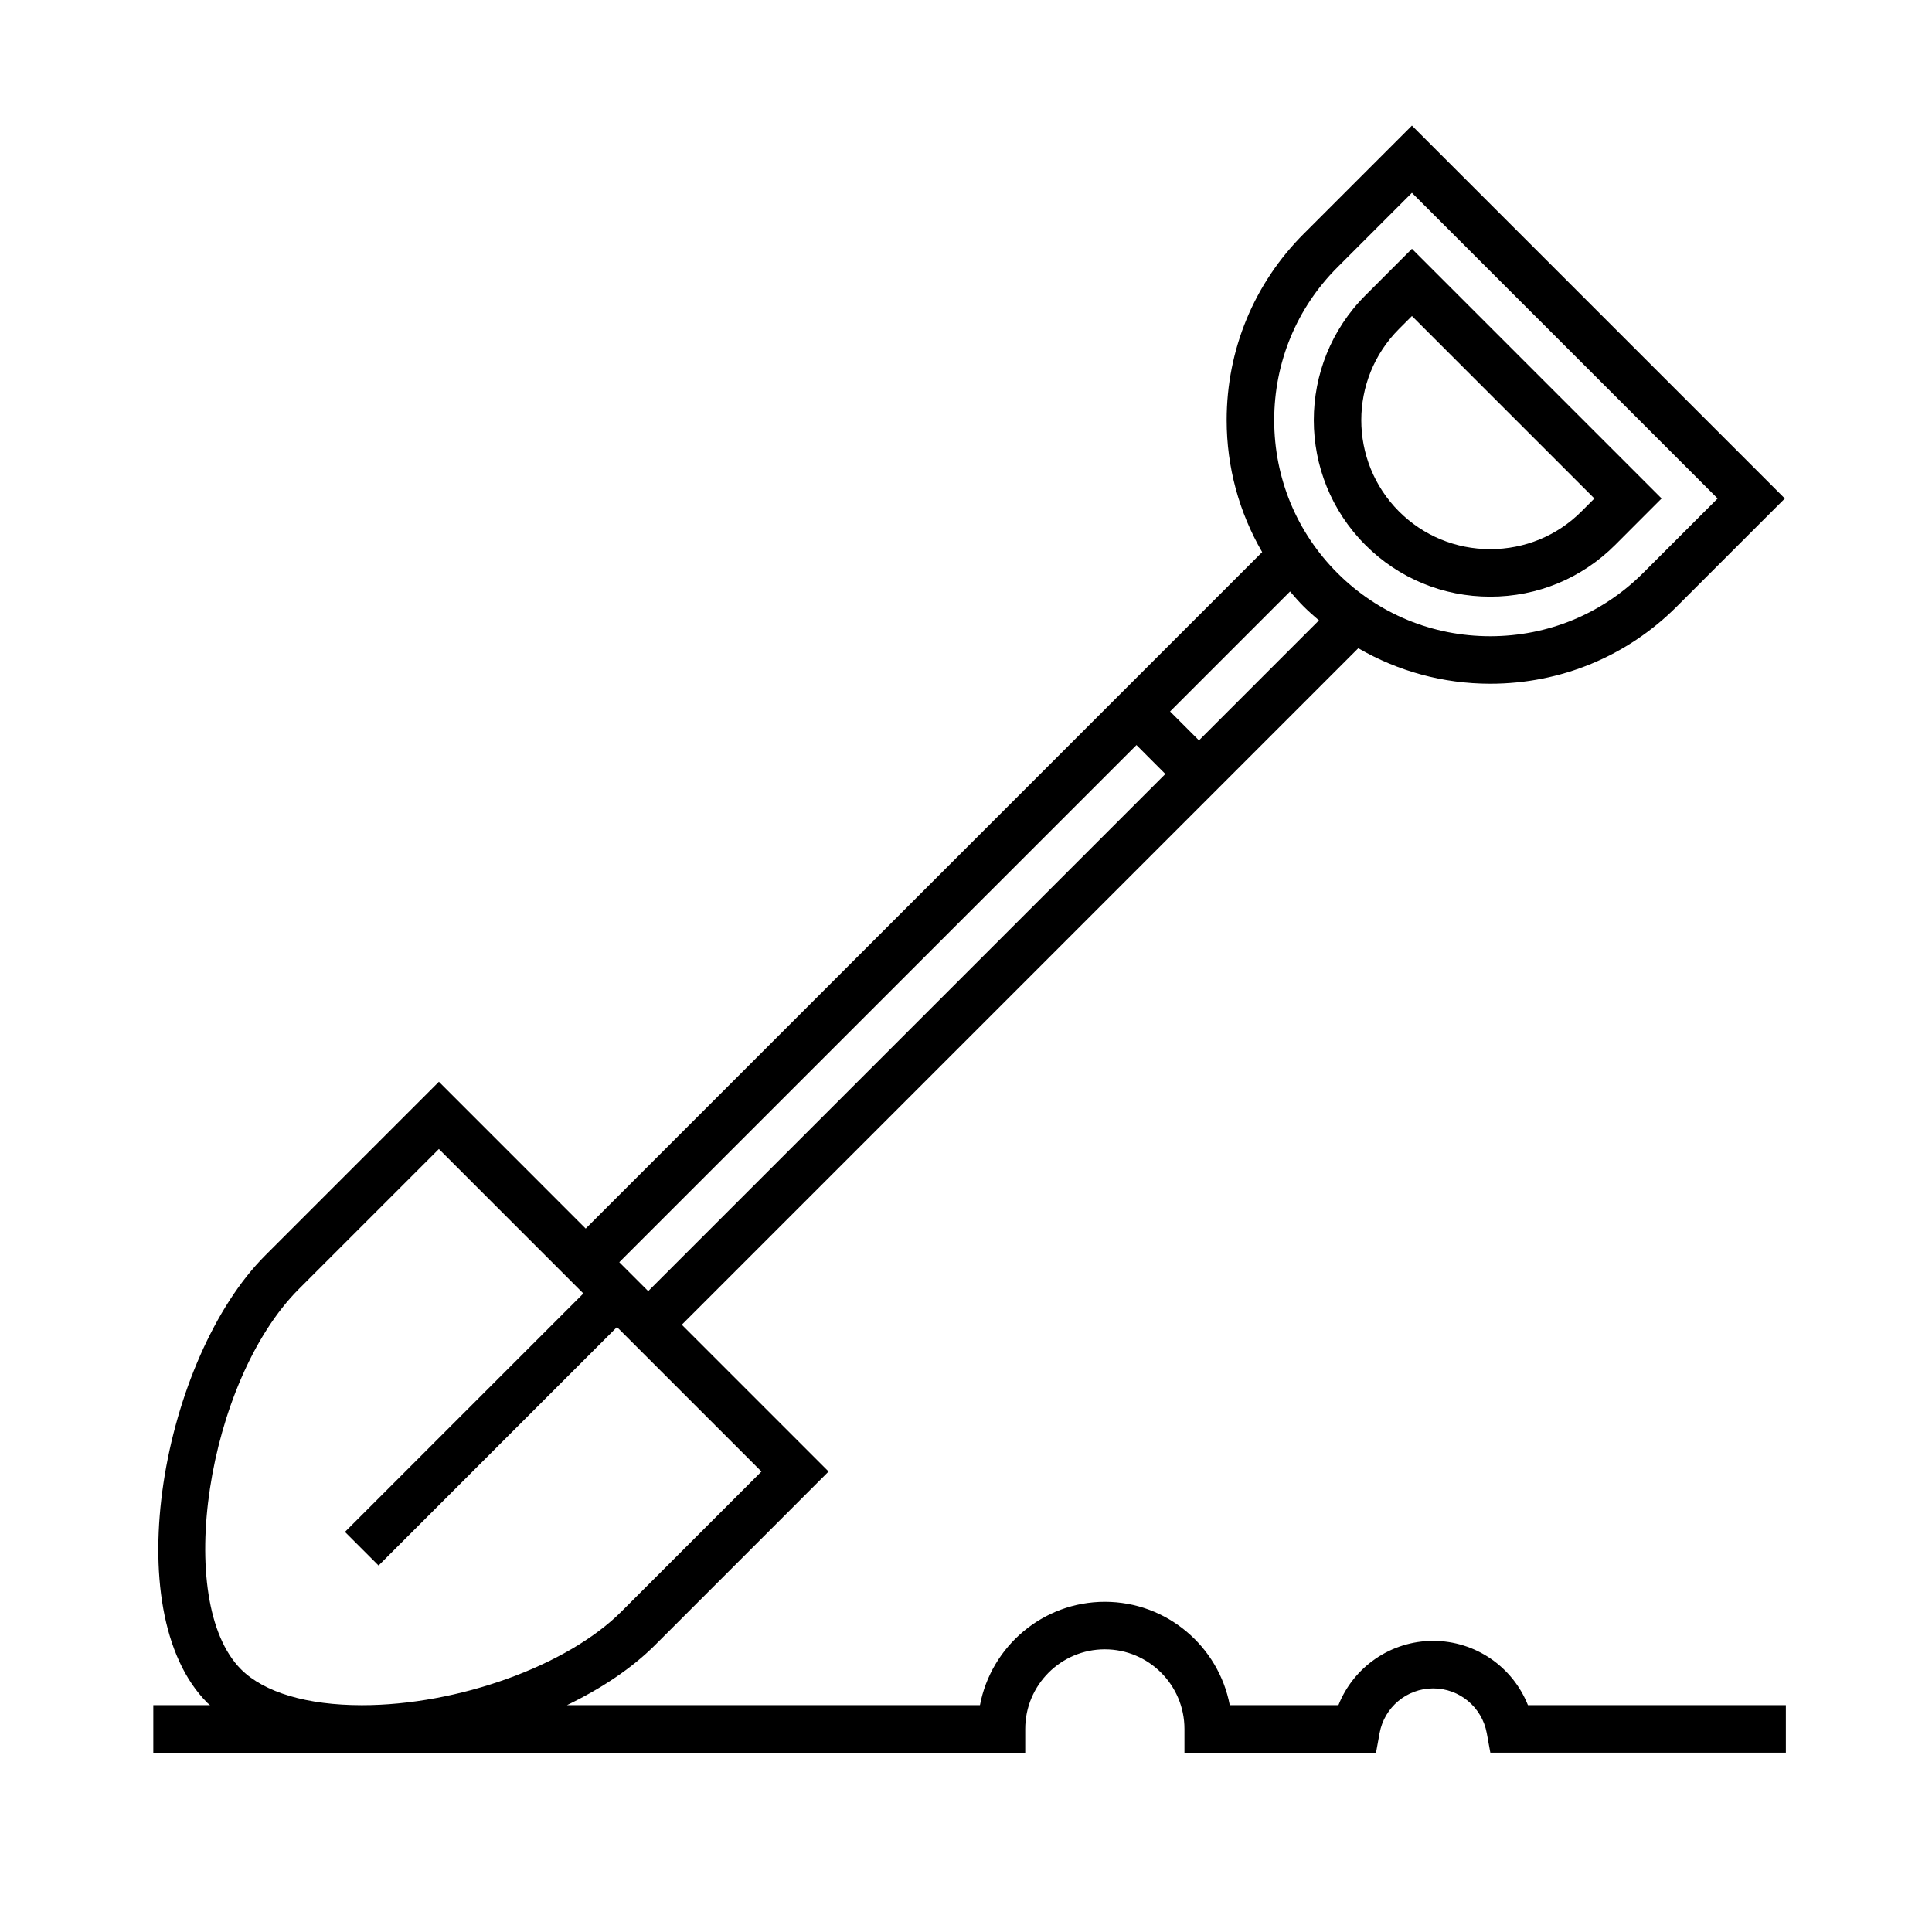 <?xml version="1.0" encoding="UTF-8"?>
<!-- The Best Svg Icon site in the world: iconSvg.co, Visit us! https://iconsvg.co -->
<svg fill="#000000" width="800px" height="800px" version="1.1" viewBox="144 144 512 512" xmlns="http://www.w3.org/2000/svg">
 <g>
  <path d="m538.93 302.12c12.508 0 24.258-4.863 33.082-13.684l12.328-12.34-66.164-66.164-12.328 12.34c-18.238 18.238-18.238 47.918 0 66.16 8.82 8.828 20.57 13.688 33.082 13.688zm-24.176-70.945 3.422-3.426 48.355 48.355-3.426 3.426c-6.445 6.445-15.027 9.996-24.18 9.996-9.148 0-17.734-3.551-24.18-9.996-13.32-13.332-13.32-35.023 0.008-48.355z"/>
  <path d="m548.92 595.89c-4.027-10.125-13.875-17.039-25.113-17.039-11.238 0-21.094 6.914-25.113 17.039h-28.793c-2.957-15.578-16.676-27.398-33.102-27.398s-30.145 11.82-33.102 27.398h-109.46c9.18-4.43 17.25-9.82 23.32-15.891l46.027-46.031-38.902-38.902 179.28-179.28c10.508 6.098 22.465 9.41 34.961 9.41 18.688 0 36.23-7.254 49.414-20.434l28.66-28.656-98.824-98.82-28.656 28.656c-13.18 13.18-20.441 30.727-20.441 49.41 0 12.496 3.316 24.449 9.41 34.965l-179.27 179.27-38.902-38.91-46.027 46.027c-27.043 27.051-39.738 94.16-15.309 118.6 0.215 0.215 0.469 0.371 0.691 0.586h-15.043v12.594h231.07v-6.297c0-11.633 9.465-21.098 21.098-21.098 11.633 0 21.098 9.465 21.098 21.098v6.297h50.766l0.941-5.164c1.254-6.883 7.227-11.875 14.207-11.875 6.977 0 12.953 4.992 14.207 11.871l0.941 5.164h78.316v-12.594l-68.348-0.004zm-50.496-381.04 19.75-19.75 81.012 81.004-19.758 19.754c-10.801 10.797-25.184 16.746-40.508 16.746-15.316 0-29.699-5.945-40.496-16.746s-16.746-25.184-16.746-40.5c0-15.32 5.949-29.707 16.746-40.508zm-8.902 89.91c1.285 1.285 2.644 2.469 4.016 3.641l-31.805 31.805-7.656-7.656 31.801-31.805c1.172 1.367 2.356 2.731 3.644 4.016zm-44.348 36.688 7.656 7.664-137.05 137.05-7.664-7.664zm-237.29 244.95c-17.969-17.973-9.098-76.367 15.301-100.78l37.125-37.121 38.285 38.285-63.18 63.188 8.906 8.906 63.184-63.188 38.285 38.285-37.125 37.125c-14.367 14.367-43.289 24.797-68.762 24.797-14.531-0.004-25.895-3.375-32.02-9.496z"/>
 </g>
</svg>